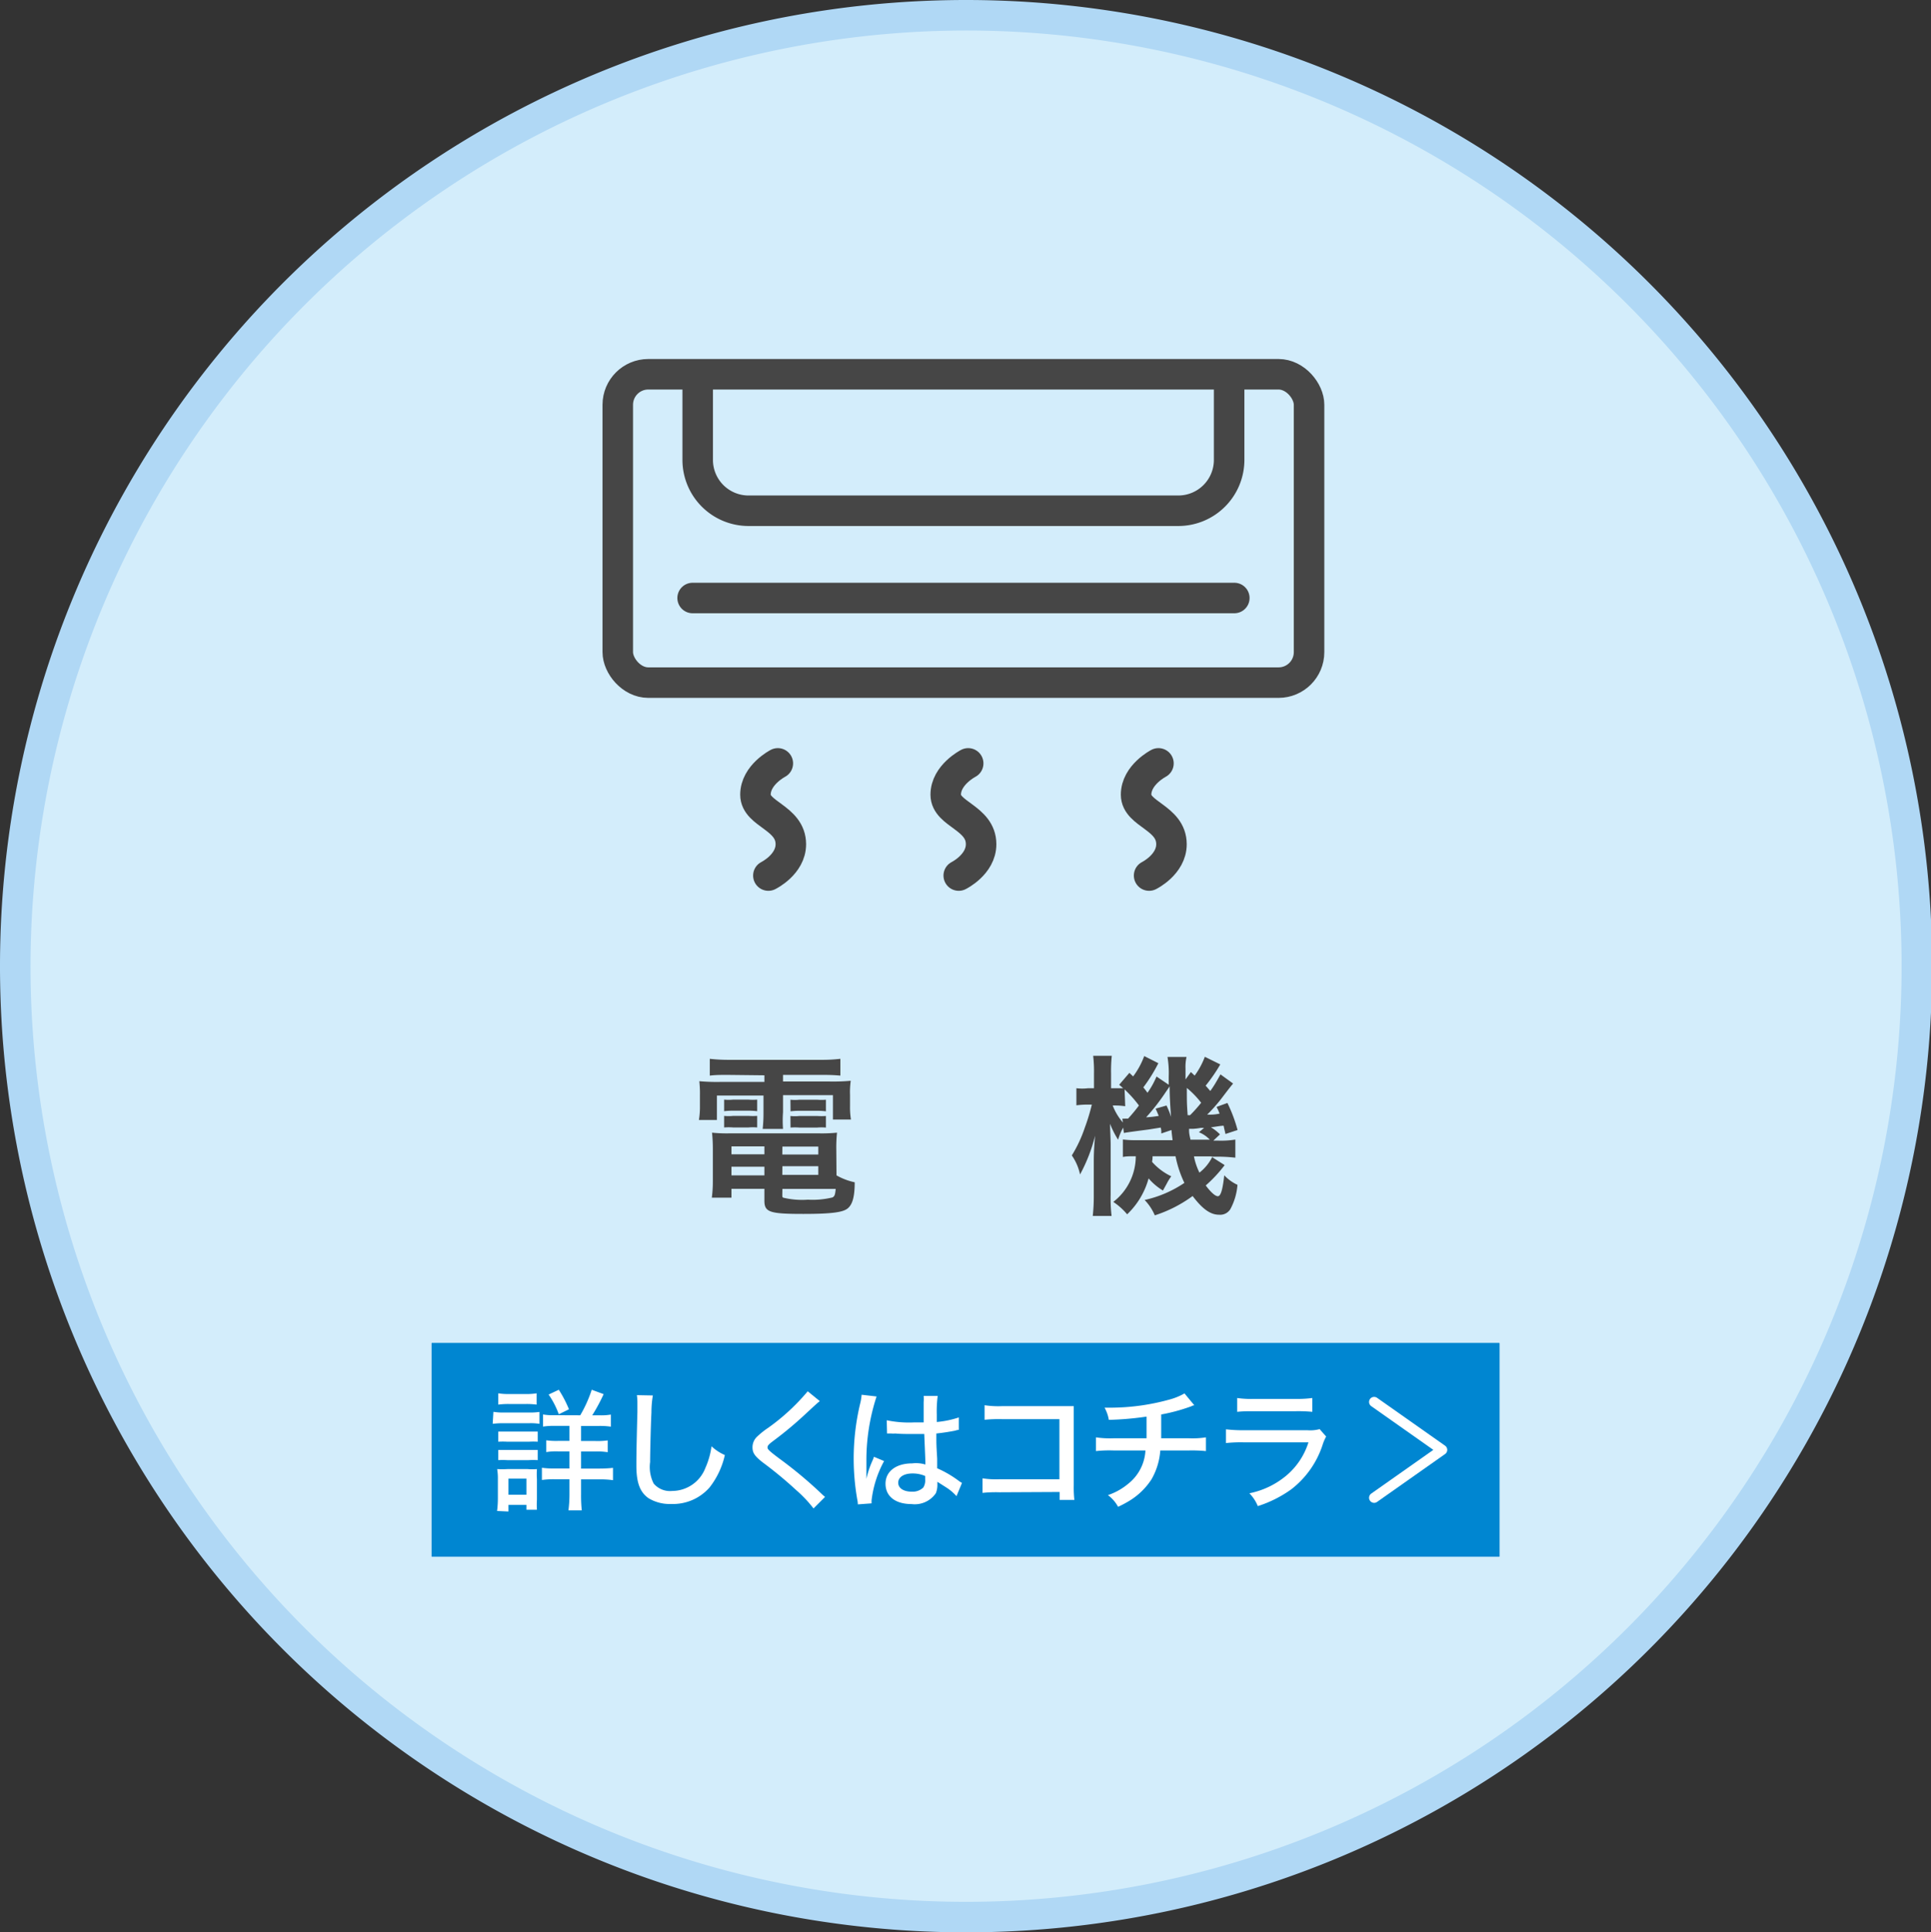<svg xmlns="http://www.w3.org/2000/svg" width="189.89" height="190" viewBox="0 0 189.89 190"><rect x="0" y="0" width="189.89" height="190" fill="#333333" stroke="none"/><title>btn-denki</title><circle cx="94.95" cy="95" r="93.5" style="fill:#d3edfb"/><path d="M95,3A92,92,0,1,1,3,95,92.1,92.1,0,0,1,95,3m0-3a95,95,0,1,0,95,95A95,95,0,0,0,95,0Z" style="fill:#b0d8f5"/><path d="M71.59,105.69c-.75,0-1.23,0-1.79.07v-1.65a16.4,16.4,0,0,0,1.92.1h9a15.49,15.49,0,0,0,1.92-.1v1.65c-.56-.05-1-.07-1.75-.07H77v.65h4.55a19.69,19.69,0,0,0,2.11-.07,7.88,7.88,0,0,0-.07,1.39v1.07a7.68,7.68,0,0,0,.09,1.35H81.91v-2.4H77v1.68A11.32,11.32,0,0,0,77,111h-2a14,14,0,0,0,.08-1.6v-1.68H70.5v2.4H68.73a7.75,7.75,0,0,0,.1-1.35v-1.07a11.18,11.18,0,0,0-.06-1.39,19,19,0,0,0,2.09.07h4.31v-.65Zm10.67,9.88a6.25,6.25,0,0,0,1.79.68c0,1.48-.24,2.19-.68,2.56s-1.46.55-4.37.55c-3.33,0-3.83-.17-3.83-1.31v-1.16H71.93v.87H70a12.65,12.65,0,0,0,.1-1.68V113a15.58,15.58,0,0,0-.08-1.63,13.83,13.83,0,0,0,1.61.07h9a14.84,14.84,0,0,0,1.68-.07,14.14,14.14,0,0,0-.07,1.65Zm-11.05-7.45a4.23,4.23,0,0,0,.89,0h1.49a5.07,5.07,0,0,0,.87,0v1.14a6.58,6.58,0,0,0-.87-.05H72.1a7,7,0,0,0-.89.05Zm0,1.6a4.23,4.23,0,0,0,.89,0h1.49a6.25,6.25,0,0,0,.87,0v1.14a4.86,4.86,0,0,0-.87,0H72.1a5.48,5.48,0,0,0-.89,0Zm.72,3v.78h3.24v-.78Zm0,2v.85h3.24v-.85Zm5-1.2h3.54v-.78H76.94Zm0,2h3.54v-.85H76.94Zm0,2c0,.13,0,.22.12.25a8,8,0,0,0,2.4.19,8.23,8.23,0,0,0,2.41-.22c.21-.11.27-.26.32-.84H76.94Zm.8-9.39a4.07,4.07,0,0,0,.88,0h1.74a5.14,5.14,0,0,0,.87,0v1.14a6.81,6.81,0,0,0-.87-.05H78.62a6.75,6.75,0,0,0-.88.05Zm0,1.6a4.07,4.07,0,0,0,.88,0h1.74a6.36,6.36,0,0,0,.87,0v1.14a5.07,5.07,0,0,0-.87,0H78.62a5.42,5.42,0,0,0-.88,0Z" style="fill:#464646"/><path d="M120,104.66a16.19,16.19,0,0,1-1.44,2.09c.2.22.23.27.46.52.35-.49.51-.75,1-1.63l1.24.9c-.36.44-.36.44-1.19,1.53a16.35,16.35,0,0,1-1.36,1.53c.51,0,.7,0,1.22-.1a4.24,4.24,0,0,0-.3-.66l1.07-.39a14.59,14.59,0,0,1,1,2.66l-1.19.39c-.08-.37-.12-.49-.18-.81-.34,0-.75.1-1.25.15a4.4,4.4,0,0,1,.89.7l-.65.61h.38a9,9,0,0,0,1.78-.1v1.78a15.46,15.46,0,0,0-1.78-.1h-.58l1.31.83a13.26,13.26,0,0,1-1.86,2c.5.68.94,1.06,1.19,1.06s.46-.48.63-2.06a4.1,4.1,0,0,0,1.3.94,6,6,0,0,1-.7,2.39,1.18,1.18,0,0,1-1.11.55c-.85,0-1.63-.56-2.6-1.84a12.93,12.93,0,0,1-3.72,1.9,5,5,0,0,0-1-1.51,11.37,11.37,0,0,0,3.91-1.68,10.82,10.82,0,0,1-.87-2.62h-2.26a2.87,2.87,0,0,1-.05.55,5.86,5.86,0,0,0,1.89,1.42,5.44,5.44,0,0,0-.46.75l-.36.65a5.82,5.82,0,0,1-1.41-1.19,7.66,7.66,0,0,1-2.11,3.53,6.29,6.29,0,0,0-1.36-1.22,5.69,5.69,0,0,0,2.21-4.49c-.62,0-.93,0-1.27.07v-1.72a9.69,9.69,0,0,0,1.39.07h3.5c-.06-.49-.08-.63-.11-1l-1,.34c0-.29,0-.39-.06-.58l-1.19.19c-1.31.17-2.2.29-2.43.34l-.07-.53a6.08,6.08,0,0,0-.5,1.19,8.77,8.77,0,0,1-.79-1.56c0,.47.06,1.48.06,2.07v4.9a14.56,14.56,0,0,0,.09,2.09h-1.85a18.1,18.1,0,0,0,.1-2.09v-3c0-.76,0-1.37.13-2.8a16.21,16.21,0,0,1-1.48,3.81,5.14,5.14,0,0,0-.81-1.87,13,13,0,0,0,1.27-2.71,20.2,20.2,0,0,0,.7-2.29H107a9.33,9.33,0,0,0-1.15.07V107A4.63,4.63,0,0,0,107,107h.58v-1.41a13.51,13.51,0,0,0-.08-1.78h1.83a14.46,14.46,0,0,0-.07,1.77V107h.31c.36,0,.66,0,.87,0-.12-.12-.19-.17-.38-.34l1-1.17.37.35a7.87,7.87,0,0,0,1.09-2l1.39.7a15.58,15.58,0,0,1-1.48,2.38,6.11,6.11,0,0,1,.41.53,8.24,8.24,0,0,0,.89-1.6l1.2.81v-.8a9.68,9.68,0,0,0-.12-1.93h1.87a4.39,4.39,0,0,0-.1,1.14s0,.27,0,.54v.53l.53-.73.37.35a7.55,7.55,0,0,0,1-1.85Zm-9.35,4.11a6.91,6.91,0,0,0-1-.07h-.23a5.69,5.69,0,0,0,1,1.67l-.05-.38a1.38,1.38,0,0,0,.26,0h.3A15.82,15.82,0,0,0,112,108.7a11.54,11.54,0,0,0-1.41-1.58Zm4.06-.07a8.12,8.12,0,0,1,.45,1.12c-.11-1.43-.14-2.21-.14-3l-.37.54a20.87,20.87,0,0,1-1.94,2.5,10.64,10.64,0,0,0,1.24-.14c-.12-.27-.15-.37-.31-.71Zm2-1.8c0,1.55,0,1.55.08,2.75h.24a13.17,13.17,0,0,0,1.09-1.22A8.89,8.89,0,0,0,116.62,106.9Zm1.7,4-.32,0a6.24,6.24,0,0,1-.73.09l-.43,0c0,.39,0,.44.14,1.07h1.9a3,3,0,0,0-1.07-.73Zm-1,2.8a6.3,6.3,0,0,0,.54,1.6,4.47,4.47,0,0,0,1.29-1.6Z" style="fill:#464646"/><rect x="60.75" y="36.8" width="67.98" height="30.32" rx="3" ry="3" style="fill:none;stroke:#464646;stroke-miterlimit:10;stroke-width:3px"/><path d="M120.87,36.8v8.42a5,5,0,0,1-5,5H73.61a5,5,0,0,1-5-5V36.8" style="fill:none;stroke:#464646;stroke-miterlimit:10;stroke-width:3px"/><line x1="68.11" y1="58.8" x2="121.38" y2="58.8" style="fill:none;stroke:#464646;stroke-linecap:round;stroke-linejoin:round;stroke-width:3px"/><path d="M76.49,75.06s-2.2,1.13-2.2,3.08,3.48,2.23,3.48,4.87c0,2-2.21,3.08-2.21,3.08" style="fill:none;stroke:#464646;stroke-linecap:round;stroke-linejoin:round;stroke-width:3px"/><path d="M95.21,75.06S93,76.19,93,78.14s3.48,2.23,3.48,4.87c0,2-2.2,3.08-2.2,3.08" style="fill:none;stroke:#464646;stroke-linecap:round;stroke-linejoin:round;stroke-width:3px"/><path d="M113.92,75.06s-2.2,1.13-2.2,3.08,3.48,2.23,3.48,4.87c0,2-2.2,3.08-2.2,3.08" style="fill:none;stroke:#464646;stroke-linecap:round;stroke-linejoin:round;stroke-width:3px"/><path d="M145.45,134.06v17h-101v-17h101m2-2h-105v21h105v-21Z" style="fill:#0086d1"/><rect x="42.45" y="132.06" width="105" height="21" style="fill:#0086d1"/><path d="M48.52,138.82a5.84,5.84,0,0,0,1,.07h2.53a6.54,6.54,0,0,0,1-.06V140a5.49,5.49,0,0,0-1-.06h-2.6a7.68,7.68,0,0,0-1,.06Zm.36,9.75a9.43,9.43,0,0,0,.08-1.26v-1.86a5.54,5.54,0,0,0-.07-1,8.4,8.4,0,0,0,1,0h2a5,5,0,0,0,.91,0,8,8,0,0,0,0,1v2a8.14,8.14,0,0,0,0,1H51.77v-.48H50v.65ZM49,137a5.88,5.88,0,0,0,1,.07h1.77a6,6,0,0,0,1-.07v1.11a7.63,7.63,0,0,0-1-.06H50a7.53,7.53,0,0,0-1,.06Zm0,3.76c.27,0,.43,0,.88,0H52c.46,0,.6,0,.88,0v1a7.13,7.13,0,0,0-.88,0H49.88a7.13,7.13,0,0,0-.88,0Zm0,1.81c.27,0,.43,0,.88,0H52c.46,0,.6,0,.88,0v1a7.41,7.41,0,0,0-.89,0H49.88a7.45,7.45,0,0,0-.88,0Zm1,4.4h1.77v-1.58H50Zm7.06-7.81a12.82,12.82,0,0,0,1.13-2.51l1.17.43a17.65,17.65,0,0,1-1.12,2.08h.68a5.7,5.7,0,0,0,1.15-.07v1.19a7.23,7.23,0,0,0-1.24-.07H57.14v1.48h1.41a7.09,7.09,0,0,0,1.21-.06v1.16a6.39,6.39,0,0,0-1.21-.07H57.14v1.68H59a11.88,11.88,0,0,0,1.28-.07v1.21a8.89,8.89,0,0,0-1.26-.08H57.14V147a13.93,13.93,0,0,0,.07,1.51H55.9A12.8,12.8,0,0,0,56,147v-1.55H54.59a8.75,8.75,0,0,0-1.3.07v-1.2a8,8,0,0,0,1.31.07H56v-1.68H54.87a5.64,5.64,0,0,0-1.15.07v-1.16a7,7,0,0,0,1.15.06H56v-1.48H54.61a7.53,7.53,0,0,0-1.21.07v-1.19a5.6,5.6,0,0,0,1.12.07Zm-2.11-.1a8.37,8.37,0,0,0-1-1.94l1-.47a11.49,11.49,0,0,1,1,1.92Z" style="fill:#fff"/><path d="M64.2,137.21a10,10,0,0,0-.14,1.68c-.06,1.11-.13,4-.13,4.87a3.6,3.6,0,0,0,.35,2.11,2.1,2.1,0,0,0,1.83.73,3.51,3.51,0,0,0,3.25-2.25,7.8,7.8,0,0,0,.61-2.14,4.59,4.59,0,0,0,1.31.86,8,8,0,0,1-1.49,3.17A4.77,4.77,0,0,1,66,147.88a4,4,0,0,1-2.23-.57c-.84-.6-1.19-1.52-1.19-3.2,0-.75,0-1.45.1-5.26,0-.41,0-.65,0-.89a5,5,0,0,0-.05-.78Z" style="fill:#fff"/><path d="M80.62,137.77c-.21.15-.41.34-1.61,1.45A36,36,0,0,1,76,141.71c-.42.32-.52.44-.52.6s0,.24,1.15,1.1a41.58,41.58,0,0,1,4.14,3.45c.15.15.22.2.36.33L80,148.32a12.22,12.22,0,0,0-1.69-1.79A39.5,39.5,0,0,0,75,143.79c-.8-.63-1-.95-1-1.48a1.43,1.43,0,0,1,.4-1,8,8,0,0,1,1.13-.91,20.71,20.71,0,0,0,3.9-3.6Z" style="fill:#fff"/><path d="M86.2,137.31a20.15,20.15,0,0,0-1,6.41v.35c0,.41,0,.41,0,.8v.54h0a9.22,9.22,0,0,1,.61-1.82,2.28,2.28,0,0,0,.13-.35l1,.42a10.63,10.63,0,0,0-1.23,3.85,2.71,2.71,0,0,0,0,.31l-1.35.1a2.68,2.68,0,0,0-.06-.49,23.24,23.24,0,0,1,.27-9.35,5.17,5.17,0,0,0,.16-.94Zm1,2.34a10.76,10.76,0,0,0,2.7.21c.34,0,.52,0,.93,0,0-1.16,0-1.16,0-2a3.12,3.12,0,0,0,0-.6h1.38a11.93,11.93,0,0,0-.09,1.81v.75a9.48,9.48,0,0,0,2.17-.45l0,1.22a1.56,1.56,0,0,0-.36.08c-.43.09-1.24.22-1.85.28v.3c0,.75,0,.82.08,2.17,0,.55,0,.55,0,.95a10.66,10.66,0,0,1,2.1,1.22,2.4,2.4,0,0,0,.34.22l-.54,1.3a4.85,4.85,0,0,0-1-.85l-.88-.56v.23a2.23,2.23,0,0,1-.15.89,2.51,2.51,0,0,1-2.39,1.07c-1.59,0-2.56-.76-2.56-2s1.07-2,2.61-2A3.23,3.23,0,0,1,91,144c0-.37,0-.37-.11-3-.66,0-.89,0-1.31,0s-1,0-1.54-.05a2.34,2.34,0,0,1-.4,0h-.41Zm2.53,5.23c-.85,0-1.4.36-1.4.91s.55.88,1.33.88a1.52,1.52,0,0,0,1.13-.4,1.3,1.3,0,0,0,.19-.81v-.33A3.06,3.06,0,0,0,89.75,144.88Z" style="fill:#fff"/><path d="M98.28,146.73a12.57,12.57,0,0,0-1.66.06v-1.43a8.68,8.68,0,0,0,1.68.09h5.88v-5.91H98.55a14.47,14.47,0,0,0-1.73.06v-1.43a9,9,0,0,0,1.74.09h5.94c.65,0,.65,0,1.09,0,0,.36,0,.5,0,1v6.82a11.07,11.07,0,0,0,.06,1.4h-1.45v-.78Z" style="fill:#fff"/><path d="M117.45,138.18c-.17,0-.17.06-.48.16a17.8,17.8,0,0,1-2.78.74q0,2.05,0,2.34h2.68a8.61,8.61,0,0,0,1.72-.09v1.35a14.08,14.08,0,0,0-1.71-.06h-2.78a6.65,6.65,0,0,1-.86,2.83,6.81,6.81,0,0,1-2.1,2.07,10.84,10.84,0,0,1-1.19.64,3.48,3.48,0,0,0-1-1.15,6.14,6.14,0,0,0,2-1.12,4.47,4.47,0,0,0,1.69-3.27h-3.1a12.36,12.36,0,0,0-1.77.06v-1.35a9.34,9.34,0,0,0,1.78.09h3.2c0-.45,0-1.18,0-2.13a30.57,30.57,0,0,1-3.71.32,3.76,3.76,0,0,0-.42-1.2l.8,0a21.7,21.7,0,0,0,5.52-.78,6.26,6.26,0,0,0,1.54-.62Z" style="fill:#fff"/><path d="M120.56,140.54a14.52,14.52,0,0,0,1.79.09h6.22a3.54,3.54,0,0,0,1.2-.11l.64.73a4.51,4.51,0,0,0-.35.82,9.05,9.05,0,0,1-3.08,4.37,11.69,11.69,0,0,1-3.29,1.65,3.85,3.85,0,0,0-.83-1.26,8.14,8.14,0,0,0,3.68-1.78,7,7,0,0,0,2.13-3.23h-6.34a13.51,13.51,0,0,0-1.77.07Zm1.1-3.08a9.58,9.58,0,0,0,1.63.09h4.12a11.22,11.22,0,0,0,1.64-.09v1.36a14.7,14.7,0,0,0-1.63-.06h-4.15c-.68,0-1,0-1.61.06Z" style="fill:#fff"/><polyline points="135.13 137.85 141.82 142.56 135.13 147.27" style="fill:none;stroke:#fff;stroke-linecap:round;stroke-linejoin:round"/></svg>